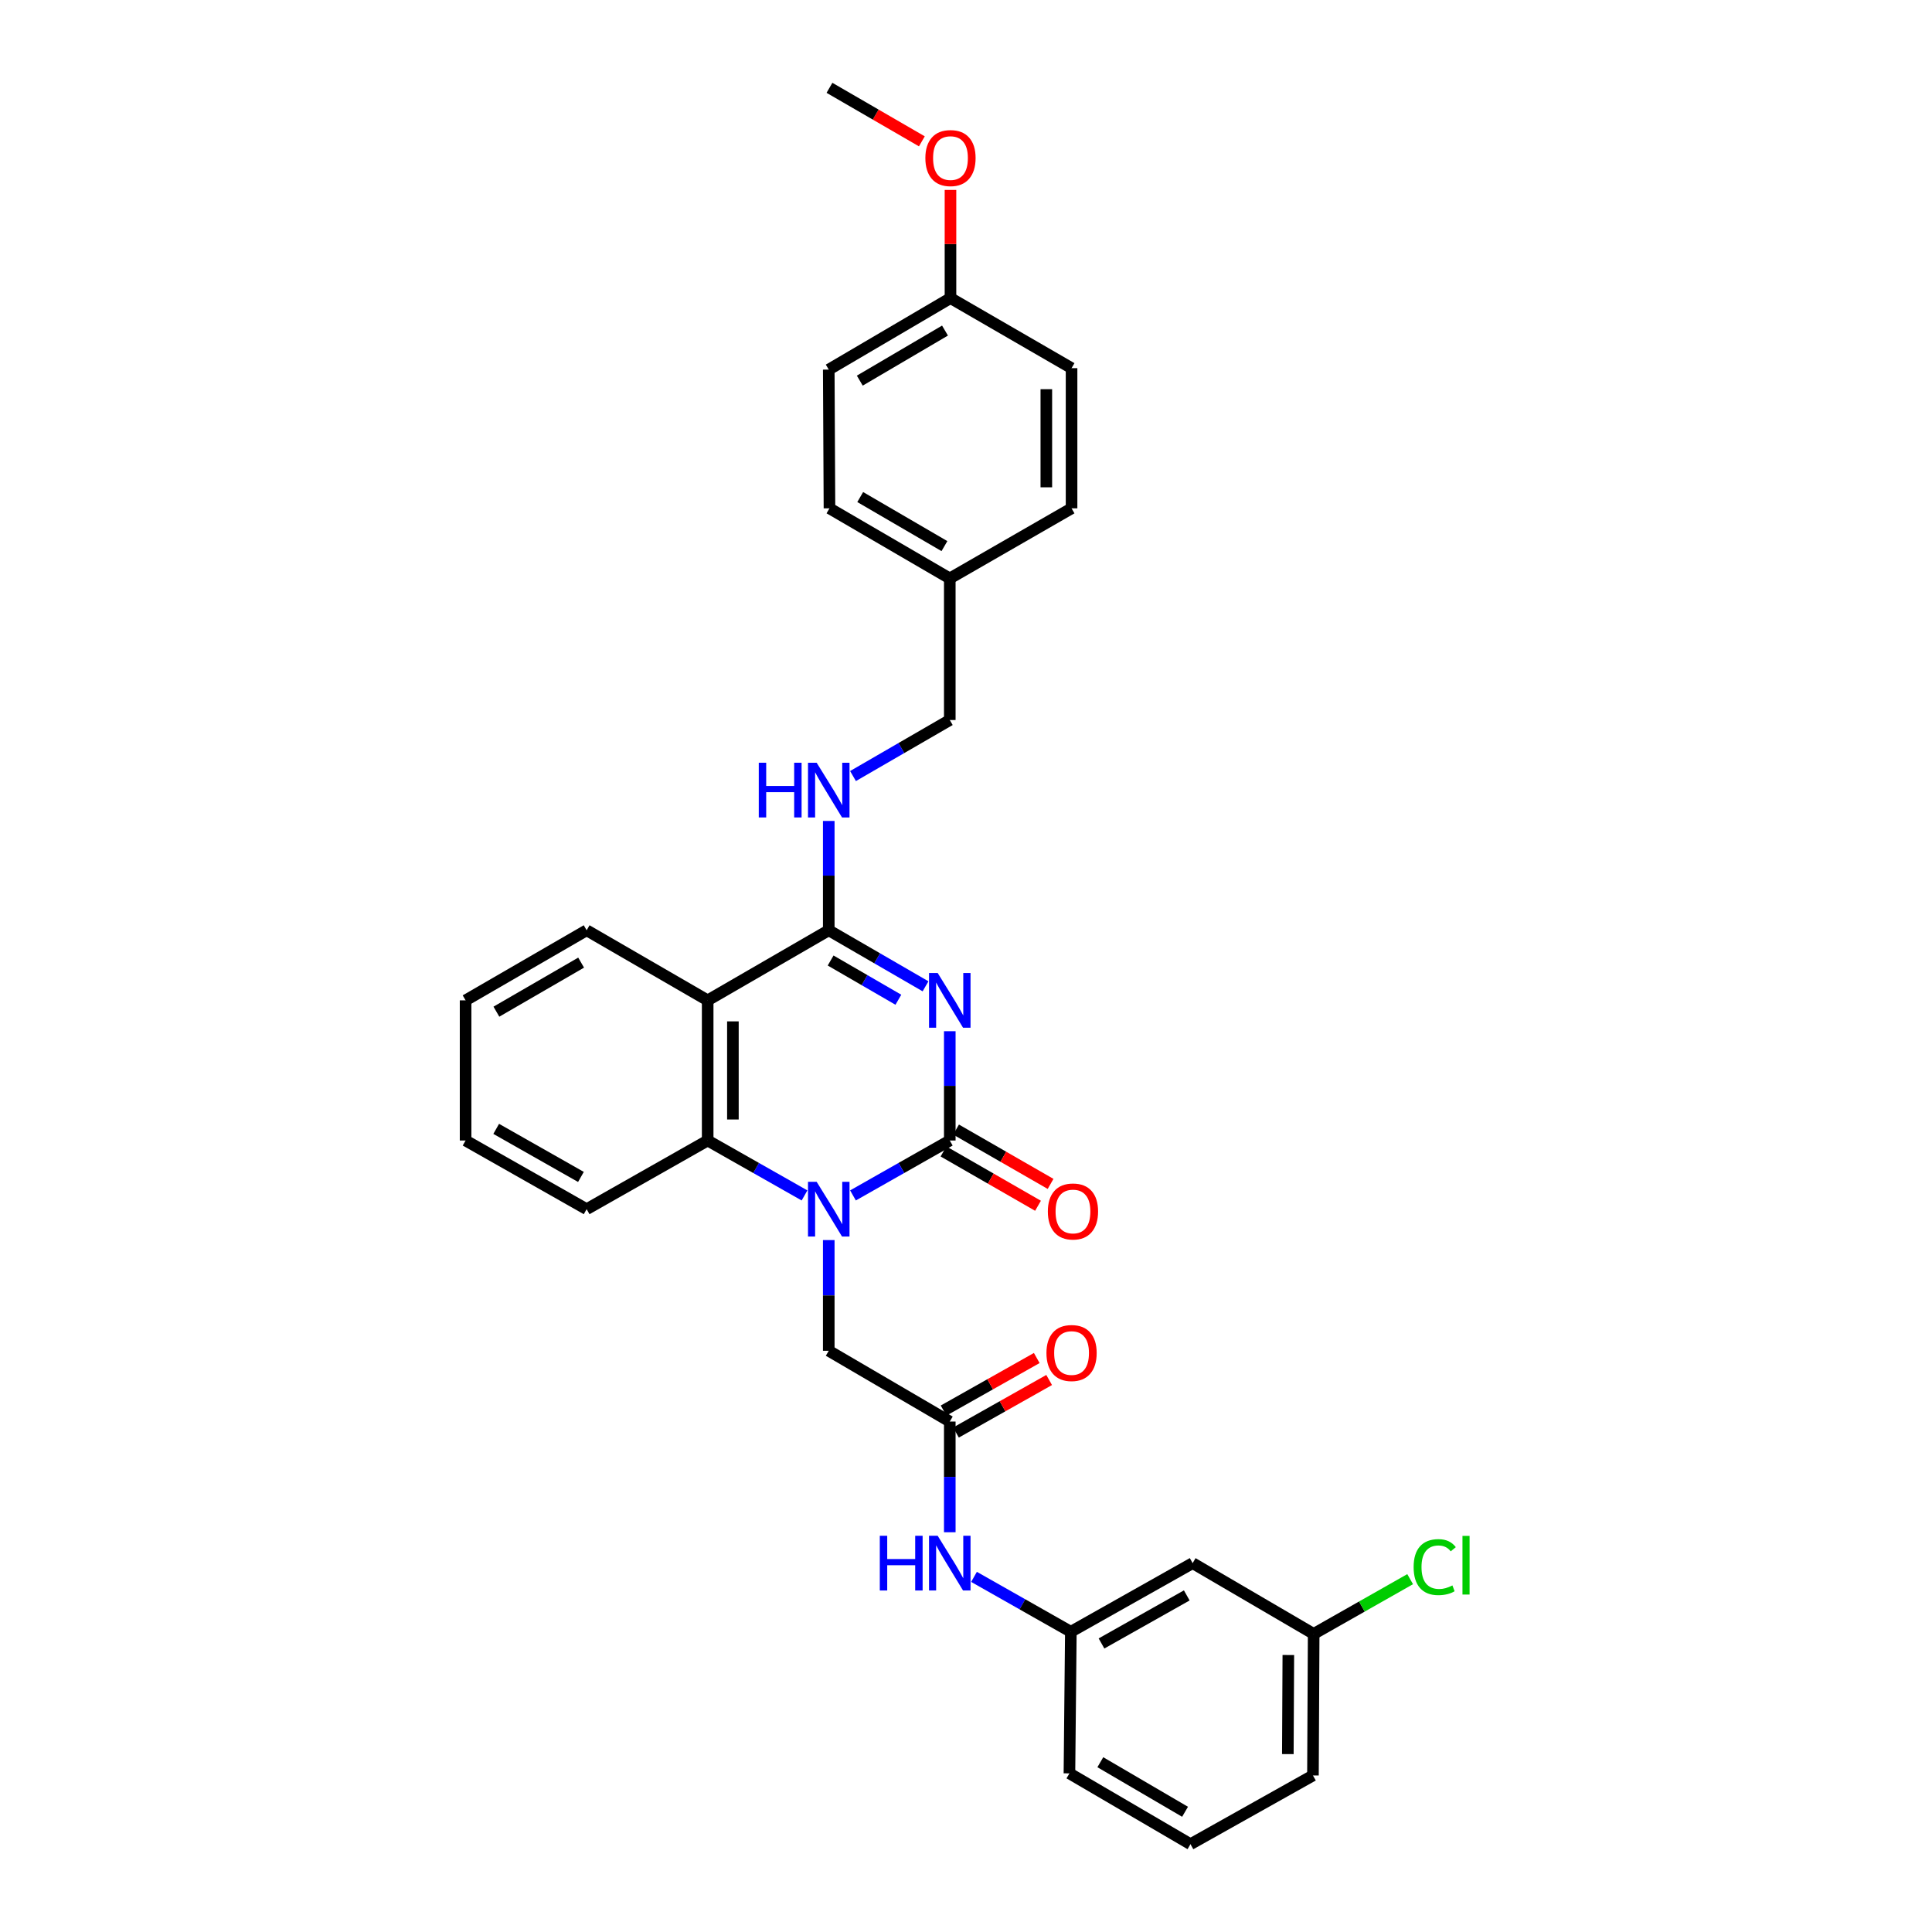 <?xml version='1.0' encoding='iso-8859-1'?>
<svg version='1.1' baseProfile='full'
              xmlns='http://www.w3.org/2000/svg'
                      xmlns:rdkit='http://www.rdkit.org/xml'
                      xmlns:xlink='http://www.w3.org/1999/xlink'
                  xml:space='preserve'
width='1000px' height='1000px' viewBox='0 0 1000 1000'>
<!-- END OF HEADER -->
<rect style='opacity:1.0;fill:#FFFFFF;stroke:none' width='1000' height='1000' x='0' y='0'> </rect>
<path class='bond-0' d='M 491.604,533.754 L 491.604,562.04' style='fill:none;fill-rule:evenodd;stroke:#0000FF;stroke-width:6px;stroke-linecap:butt;stroke-linejoin:miter;stroke-opacity:1' />
<path class='bond-0' d='M 491.604,562.04 L 491.604,590.326' style='fill:none;fill-rule:evenodd;stroke:#000000;stroke-width:6px;stroke-linecap:butt;stroke-linejoin:miter;stroke-opacity:1' />
<path class='bond-2' d='M 479.054,510.514 L 454.008,496.011' style='fill:none;fill-rule:evenodd;stroke:#0000FF;stroke-width:6px;stroke-linecap:butt;stroke-linejoin:miter;stroke-opacity:1' />
<path class='bond-2' d='M 454.008,496.011 L 428.961,481.508' style='fill:none;fill-rule:evenodd;stroke:#000000;stroke-width:6px;stroke-linecap:butt;stroke-linejoin:miter;stroke-opacity:1' />
<path class='bond-2' d='M 464.997,517.464 L 447.465,507.312' style='fill:none;fill-rule:evenodd;stroke:#0000FF;stroke-width:6px;stroke-linecap:butt;stroke-linejoin:miter;stroke-opacity:1' />
<path class='bond-2' d='M 447.465,507.312 L 429.932,497.16' style='fill:none;fill-rule:evenodd;stroke:#000000;stroke-width:6px;stroke-linecap:butt;stroke-linejoin:miter;stroke-opacity:1' />
<path class='bond-1' d='M 491.604,590.326 L 466.553,604.538' style='fill:none;fill-rule:evenodd;stroke:#000000;stroke-width:6px;stroke-linecap:butt;stroke-linejoin:miter;stroke-opacity:1' />
<path class='bond-1' d='M 466.553,604.538 L 441.502,618.751' style='fill:none;fill-rule:evenodd;stroke:#0000FF;stroke-width:6px;stroke-linecap:butt;stroke-linejoin:miter;stroke-opacity:1' />
<path class='bond-8' d='M 488.35,595.986 L 512.811,610.047' style='fill:none;fill-rule:evenodd;stroke:#000000;stroke-width:6px;stroke-linecap:butt;stroke-linejoin:miter;stroke-opacity:1' />
<path class='bond-8' d='M 512.811,610.047 L 537.272,624.107' style='fill:none;fill-rule:evenodd;stroke:#FF0000;stroke-width:6px;stroke-linecap:butt;stroke-linejoin:miter;stroke-opacity:1' />
<path class='bond-8' d='M 494.858,584.665 L 519.318,598.725' style='fill:none;fill-rule:evenodd;stroke:#000000;stroke-width:6px;stroke-linecap:butt;stroke-linejoin:miter;stroke-opacity:1' />
<path class='bond-8' d='M 519.318,598.725 L 543.779,612.786' style='fill:none;fill-rule:evenodd;stroke:#FF0000;stroke-width:6px;stroke-linecap:butt;stroke-linejoin:miter;stroke-opacity:1' />
<path class='bond-6' d='M 428.961,641.858 L 428.961,670.508' style='fill:none;fill-rule:evenodd;stroke:#0000FF;stroke-width:6px;stroke-linecap:butt;stroke-linejoin:miter;stroke-opacity:1' />
<path class='bond-6' d='M 428.961,670.508 L 428.961,699.158' style='fill:none;fill-rule:evenodd;stroke:#000000;stroke-width:6px;stroke-linecap:butt;stroke-linejoin:miter;stroke-opacity:1' />
<path class='bond-31' d='M 416.42,618.754 L 391.355,604.54' style='fill:none;fill-rule:evenodd;stroke:#0000FF;stroke-width:6px;stroke-linecap:butt;stroke-linejoin:miter;stroke-opacity:1' />
<path class='bond-31' d='M 391.355,604.54 L 366.29,590.326' style='fill:none;fill-rule:evenodd;stroke:#000000;stroke-width:6px;stroke-linecap:butt;stroke-linejoin:miter;stroke-opacity:1' />
<path class='bond-3' d='M 428.961,481.508 L 366.29,517.781' style='fill:none;fill-rule:evenodd;stroke:#000000;stroke-width:6px;stroke-linecap:butt;stroke-linejoin:miter;stroke-opacity:1' />
<path class='bond-7' d='M 428.961,481.508 L 428.961,453.215' style='fill:none;fill-rule:evenodd;stroke:#000000;stroke-width:6px;stroke-linecap:butt;stroke-linejoin:miter;stroke-opacity:1' />
<path class='bond-7' d='M 428.961,453.215 L 428.961,424.923' style='fill:none;fill-rule:evenodd;stroke:#0000FF;stroke-width:6px;stroke-linecap:butt;stroke-linejoin:miter;stroke-opacity:1' />
<path class='bond-4' d='M 366.29,517.781 L 366.29,590.326' style='fill:none;fill-rule:evenodd;stroke:#000000;stroke-width:6px;stroke-linecap:butt;stroke-linejoin:miter;stroke-opacity:1' />
<path class='bond-4' d='M 379.348,528.663 L 379.348,579.444' style='fill:none;fill-rule:evenodd;stroke:#000000;stroke-width:6px;stroke-linecap:butt;stroke-linejoin:miter;stroke-opacity:1' />
<path class='bond-16' d='M 366.29,517.781 L 303.647,481.508' style='fill:none;fill-rule:evenodd;stroke:#000000;stroke-width:6px;stroke-linecap:butt;stroke-linejoin:miter;stroke-opacity:1' />
<path class='bond-19' d='M 366.29,590.326 L 303.647,625.866' style='fill:none;fill-rule:evenodd;stroke:#000000;stroke-width:6px;stroke-linecap:butt;stroke-linejoin:miter;stroke-opacity:1' />
<path class='bond-5' d='M 491.604,735.793 L 428.961,699.158' style='fill:none;fill-rule:evenodd;stroke:#000000;stroke-width:6px;stroke-linecap:butt;stroke-linejoin:miter;stroke-opacity:1' />
<path class='bond-9' d='M 491.604,735.793 L 491.604,764.44' style='fill:none;fill-rule:evenodd;stroke:#000000;stroke-width:6px;stroke-linecap:butt;stroke-linejoin:miter;stroke-opacity:1' />
<path class='bond-9' d='M 491.604,764.44 L 491.604,793.086' style='fill:none;fill-rule:evenodd;stroke:#0000FF;stroke-width:6px;stroke-linecap:butt;stroke-linejoin:miter;stroke-opacity:1' />
<path class='bond-11' d='M 494.812,741.48 L 518.924,727.879' style='fill:none;fill-rule:evenodd;stroke:#000000;stroke-width:6px;stroke-linecap:butt;stroke-linejoin:miter;stroke-opacity:1' />
<path class='bond-11' d='M 518.924,727.879 L 543.037,714.279' style='fill:none;fill-rule:evenodd;stroke:#FF0000;stroke-width:6px;stroke-linecap:butt;stroke-linejoin:miter;stroke-opacity:1' />
<path class='bond-11' d='M 488.397,730.106 L 512.509,716.506' style='fill:none;fill-rule:evenodd;stroke:#000000;stroke-width:6px;stroke-linecap:butt;stroke-linejoin:miter;stroke-opacity:1' />
<path class='bond-11' d='M 512.509,716.506 L 536.622,702.905' style='fill:none;fill-rule:evenodd;stroke:#FF0000;stroke-width:6px;stroke-linecap:butt;stroke-linejoin:miter;stroke-opacity:1' />
<path class='bond-13' d='M 441.511,401.683 L 466.558,387.183' style='fill:none;fill-rule:evenodd;stroke:#0000FF;stroke-width:6px;stroke-linecap:butt;stroke-linejoin:miter;stroke-opacity:1' />
<path class='bond-13' d='M 466.558,387.183 L 491.604,372.683' style='fill:none;fill-rule:evenodd;stroke:#000000;stroke-width:6px;stroke-linecap:butt;stroke-linejoin:miter;stroke-opacity:1' />
<path class='bond-10' d='M 504.145,816.188 L 529.207,830.396' style='fill:none;fill-rule:evenodd;stroke:#0000FF;stroke-width:6px;stroke-linecap:butt;stroke-linejoin:miter;stroke-opacity:1' />
<path class='bond-10' d='M 529.207,830.396 L 554.269,844.603' style='fill:none;fill-rule:evenodd;stroke:#000000;stroke-width:6px;stroke-linecap:butt;stroke-linejoin:miter;stroke-opacity:1' />
<path class='bond-12' d='M 554.269,844.603 L 617.31,809.078' style='fill:none;fill-rule:evenodd;stroke:#000000;stroke-width:6px;stroke-linecap:butt;stroke-linejoin:miter;stroke-opacity:1' />
<path class='bond-12' d='M 570.135,850.651 L 614.265,825.783' style='fill:none;fill-rule:evenodd;stroke:#000000;stroke-width:6px;stroke-linecap:butt;stroke-linejoin:miter;stroke-opacity:1' />
<path class='bond-26' d='M 554.269,844.603 L 553.536,917.896' style='fill:none;fill-rule:evenodd;stroke:#000000;stroke-width:6px;stroke-linecap:butt;stroke-linejoin:miter;stroke-opacity:1' />
<path class='bond-14' d='M 617.31,809.078 L 679.953,845.706' style='fill:none;fill-rule:evenodd;stroke:#000000;stroke-width:6px;stroke-linecap:butt;stroke-linejoin:miter;stroke-opacity:1' />
<path class='bond-15' d='M 491.604,372.683 L 491.604,299.391' style='fill:none;fill-rule:evenodd;stroke:#000000;stroke-width:6px;stroke-linecap:butt;stroke-linejoin:miter;stroke-opacity:1' />
<path class='bond-18' d='M 679.953,845.706 L 704.921,831.538' style='fill:none;fill-rule:evenodd;stroke:#000000;stroke-width:6px;stroke-linecap:butt;stroke-linejoin:miter;stroke-opacity:1' />
<path class='bond-18' d='M 704.921,831.538 L 729.889,817.37' style='fill:none;fill-rule:evenodd;stroke:#00CC00;stroke-width:6px;stroke-linecap:butt;stroke-linejoin:miter;stroke-opacity:1' />
<path class='bond-34' d='M 679.953,845.706 L 679.583,918.977' style='fill:none;fill-rule:evenodd;stroke:#000000;stroke-width:6px;stroke-linecap:butt;stroke-linejoin:miter;stroke-opacity:1' />
<path class='bond-34' d='M 666.839,856.631 L 666.58,907.92' style='fill:none;fill-rule:evenodd;stroke:#000000;stroke-width:6px;stroke-linecap:butt;stroke-linejoin:miter;stroke-opacity:1' />
<path class='bond-20' d='M 491.604,299.391 L 554.639,263.111' style='fill:none;fill-rule:evenodd;stroke:#000000;stroke-width:6px;stroke-linecap:butt;stroke-linejoin:miter;stroke-opacity:1' />
<path class='bond-21' d='M 491.604,299.391 L 429.331,263.111' style='fill:none;fill-rule:evenodd;stroke:#000000;stroke-width:6px;stroke-linecap:butt;stroke-linejoin:miter;stroke-opacity:1' />
<path class='bond-21' d='M 488.837,282.666 L 445.246,257.27' style='fill:none;fill-rule:evenodd;stroke:#000000;stroke-width:6px;stroke-linecap:butt;stroke-linejoin:miter;stroke-opacity:1' />
<path class='bond-29' d='M 303.647,481.508 L 240.99,517.781' style='fill:none;fill-rule:evenodd;stroke:#000000;stroke-width:6px;stroke-linecap:butt;stroke-linejoin:miter;stroke-opacity:1' />
<path class='bond-29' d='M 300.791,498.25 L 256.931,523.641' style='fill:none;fill-rule:evenodd;stroke:#000000;stroke-width:6px;stroke-linecap:butt;stroke-linejoin:miter;stroke-opacity:1' />
<path class='bond-17' d='M 491.967,154.294 L 428.961,191.306' style='fill:none;fill-rule:evenodd;stroke:#000000;stroke-width:6px;stroke-linecap:butt;stroke-linejoin:miter;stroke-opacity:1' />
<path class='bond-17' d='M 489.13,171.105 L 445.026,197.014' style='fill:none;fill-rule:evenodd;stroke:#000000;stroke-width:6px;stroke-linecap:butt;stroke-linejoin:miter;stroke-opacity:1' />
<path class='bond-24' d='M 491.967,154.294 L 491.967,126.301' style='fill:none;fill-rule:evenodd;stroke:#000000;stroke-width:6px;stroke-linecap:butt;stroke-linejoin:miter;stroke-opacity:1' />
<path class='bond-24' d='M 491.967,126.301 L 491.967,98.308' style='fill:none;fill-rule:evenodd;stroke:#FF0000;stroke-width:6px;stroke-linecap:butt;stroke-linejoin:miter;stroke-opacity:1' />
<path class='bond-33' d='M 491.967,154.294 L 554.639,190.559' style='fill:none;fill-rule:evenodd;stroke:#000000;stroke-width:6px;stroke-linecap:butt;stroke-linejoin:miter;stroke-opacity:1' />
<path class='bond-32' d='M 303.647,625.866 L 240.99,590.326' style='fill:none;fill-rule:evenodd;stroke:#000000;stroke-width:6px;stroke-linecap:butt;stroke-linejoin:miter;stroke-opacity:1' />
<path class='bond-32' d='M 300.691,609.176 L 256.831,584.299' style='fill:none;fill-rule:evenodd;stroke:#000000;stroke-width:6px;stroke-linecap:butt;stroke-linejoin:miter;stroke-opacity:1' />
<path class='bond-23' d='M 554.639,263.111 L 554.639,190.559' style='fill:none;fill-rule:evenodd;stroke:#000000;stroke-width:6px;stroke-linecap:butt;stroke-linejoin:miter;stroke-opacity:1' />
<path class='bond-23' d='M 541.58,252.229 L 541.58,201.442' style='fill:none;fill-rule:evenodd;stroke:#000000;stroke-width:6px;stroke-linecap:butt;stroke-linejoin:miter;stroke-opacity:1' />
<path class='bond-22' d='M 429.331,263.111 L 428.961,191.306' style='fill:none;fill-rule:evenodd;stroke:#000000;stroke-width:6px;stroke-linecap:butt;stroke-linejoin:miter;stroke-opacity:1' />
<path class='bond-28' d='M 477.157,73.156 L 453.244,59.305' style='fill:none;fill-rule:evenodd;stroke:#FF0000;stroke-width:6px;stroke-linecap:butt;stroke-linejoin:miter;stroke-opacity:1' />
<path class='bond-28' d='M 453.244,59.305 L 429.331,45.455' style='fill:none;fill-rule:evenodd;stroke:#000000;stroke-width:6px;stroke-linecap:butt;stroke-linejoin:miter;stroke-opacity:1' />
<path class='bond-25' d='M 616.186,954.545 L 553.536,917.896' style='fill:none;fill-rule:evenodd;stroke:#000000;stroke-width:6px;stroke-linecap:butt;stroke-linejoin:miter;stroke-opacity:1' />
<path class='bond-25' d='M 613.382,937.777 L 569.527,912.122' style='fill:none;fill-rule:evenodd;stroke:#000000;stroke-width:6px;stroke-linecap:butt;stroke-linejoin:miter;stroke-opacity:1' />
<path class='bond-27' d='M 616.186,954.545 L 679.583,918.977' style='fill:none;fill-rule:evenodd;stroke:#000000;stroke-width:6px;stroke-linecap:butt;stroke-linejoin:miter;stroke-opacity:1' />
<path class='bond-30' d='M 240.99,517.781 L 240.99,590.326' style='fill:none;fill-rule:evenodd;stroke:#000000;stroke-width:6px;stroke-linecap:butt;stroke-linejoin:miter;stroke-opacity:1' />
<path  class='atom-0' d='M 485.344 503.621
L 494.624 518.621
Q 495.544 520.101, 497.024 522.781
Q 498.504 525.461, 498.584 525.621
L 498.584 503.621
L 502.344 503.621
L 502.344 531.941
L 498.464 531.941
L 488.504 515.541
Q 487.344 513.621, 486.104 511.421
Q 484.904 509.221, 484.544 508.541
L 484.544 531.941
L 480.864 531.941
L 480.864 503.621
L 485.344 503.621
' fill='#0000FF'/>
<path  class='atom-2' d='M 422.701 611.706
L 431.981 626.706
Q 432.901 628.186, 434.381 630.866
Q 435.861 633.546, 435.941 633.706
L 435.941 611.706
L 439.701 611.706
L 439.701 640.026
L 435.821 640.026
L 425.861 623.626
Q 424.701 621.706, 423.461 619.506
Q 422.261 617.306, 421.901 616.626
L 421.901 640.026
L 418.221 640.026
L 418.221 611.706
L 422.701 611.706
' fill='#0000FF'/>
<path  class='atom-8' d='M 392.741 394.789
L 396.581 394.789
L 396.581 406.829
L 411.061 406.829
L 411.061 394.789
L 414.901 394.789
L 414.901 423.109
L 411.061 423.109
L 411.061 410.029
L 396.581 410.029
L 396.581 423.109
L 392.741 423.109
L 392.741 394.789
' fill='#0000FF'/>
<path  class='atom-8' d='M 422.701 394.789
L 431.981 409.789
Q 432.901 411.269, 434.381 413.949
Q 435.861 416.629, 435.941 416.789
L 435.941 394.789
L 439.701 394.789
L 439.701 423.109
L 435.821 423.109
L 425.861 406.709
Q 424.701 404.789, 423.461 402.589
Q 422.261 400.389, 421.901 399.709
L 421.901 423.109
L 418.221 423.109
L 418.221 394.789
L 422.701 394.789
' fill='#0000FF'/>
<path  class='atom-9' d='M 542.364 627.056
Q 542.364 620.256, 545.724 616.456
Q 549.084 612.656, 555.364 612.656
Q 561.644 612.656, 565.004 616.456
Q 568.364 620.256, 568.364 627.056
Q 568.364 633.936, 564.964 637.856
Q 561.564 641.736, 555.364 641.736
Q 549.124 641.736, 545.724 637.856
Q 542.364 633.976, 542.364 627.056
M 555.364 638.536
Q 559.684 638.536, 562.004 635.656
Q 564.364 632.736, 564.364 627.056
Q 564.364 621.496, 562.004 618.696
Q 559.684 615.856, 555.364 615.856
Q 551.044 615.856, 548.684 618.656
Q 546.364 621.456, 546.364 627.056
Q 546.364 632.776, 548.684 635.656
Q 551.044 638.536, 555.364 638.536
' fill='#FF0000'/>
<path  class='atom-10' d='M 455.384 794.918
L 459.224 794.918
L 459.224 806.958
L 473.704 806.958
L 473.704 794.918
L 477.544 794.918
L 477.544 823.238
L 473.704 823.238
L 473.704 810.158
L 459.224 810.158
L 459.224 823.238
L 455.384 823.238
L 455.384 794.918
' fill='#0000FF'/>
<path  class='atom-10' d='M 485.344 794.918
L 494.624 809.918
Q 495.544 811.398, 497.024 814.078
Q 498.504 816.758, 498.584 816.918
L 498.584 794.918
L 502.344 794.918
L 502.344 823.238
L 498.464 823.238
L 488.504 806.838
Q 487.344 804.918, 486.104 802.718
Q 484.904 800.518, 484.544 799.838
L 484.544 823.238
L 480.864 823.238
L 480.864 794.918
L 485.344 794.918
' fill='#0000FF'/>
<path  class='atom-12' d='M 541.639 700.319
Q 541.639 693.519, 544.999 689.719
Q 548.359 685.919, 554.639 685.919
Q 560.919 685.919, 564.279 689.719
Q 567.639 693.519, 567.639 700.319
Q 567.639 707.199, 564.239 711.119
Q 560.839 714.999, 554.639 714.999
Q 548.399 714.999, 544.999 711.119
Q 541.639 707.239, 541.639 700.319
M 554.639 711.799
Q 558.959 711.799, 561.279 708.919
Q 563.639 705.999, 563.639 700.319
Q 563.639 694.759, 561.279 691.959
Q 558.959 689.119, 554.639 689.119
Q 550.319 689.119, 547.959 691.919
Q 545.639 694.719, 545.639 700.319
Q 545.639 706.039, 547.959 708.919
Q 550.319 711.799, 554.639 711.799
' fill='#FF0000'/>
<path  class='atom-19' d='M 731.69 811.132
Q 731.69 804.092, 734.97 800.412
Q 738.29 796.692, 744.57 796.692
Q 750.41 796.692, 753.53 800.812
L 750.89 802.972
Q 748.61 799.972, 744.57 799.972
Q 740.29 799.972, 738.01 802.852
Q 735.77 805.692, 735.77 811.132
Q 735.77 816.732, 738.09 819.612
Q 740.45 822.492, 745.01 822.492
Q 748.13 822.492, 751.77 820.612
L 752.89 823.612
Q 751.41 824.572, 749.17 825.132
Q 746.93 825.692, 744.45 825.692
Q 738.29 825.692, 734.97 821.932
Q 731.69 818.172, 731.69 811.132
' fill='#00CC00'/>
<path  class='atom-19' d='M 756.97 794.972
L 760.65 794.972
L 760.65 825.332
L 756.97 825.332
L 756.97 794.972
' fill='#00CC00'/>
<path  class='atom-25' d='M 478.967 81.814
Q 478.967 75.014, 482.327 71.214
Q 485.687 67.414, 491.967 67.414
Q 498.247 67.414, 501.607 71.214
Q 504.967 75.014, 504.967 81.814
Q 504.967 88.694, 501.567 92.614
Q 498.167 96.494, 491.967 96.494
Q 485.727 96.494, 482.327 92.614
Q 478.967 88.734, 478.967 81.814
M 491.967 93.294
Q 496.287 93.294, 498.607 90.414
Q 500.967 87.494, 500.967 81.814
Q 500.967 76.254, 498.607 73.454
Q 496.287 70.614, 491.967 70.614
Q 487.647 70.614, 485.287 73.414
Q 482.967 76.214, 482.967 81.814
Q 482.967 87.534, 485.287 90.414
Q 487.647 93.294, 491.967 93.294
' fill='#FF0000'/>
</svg>
